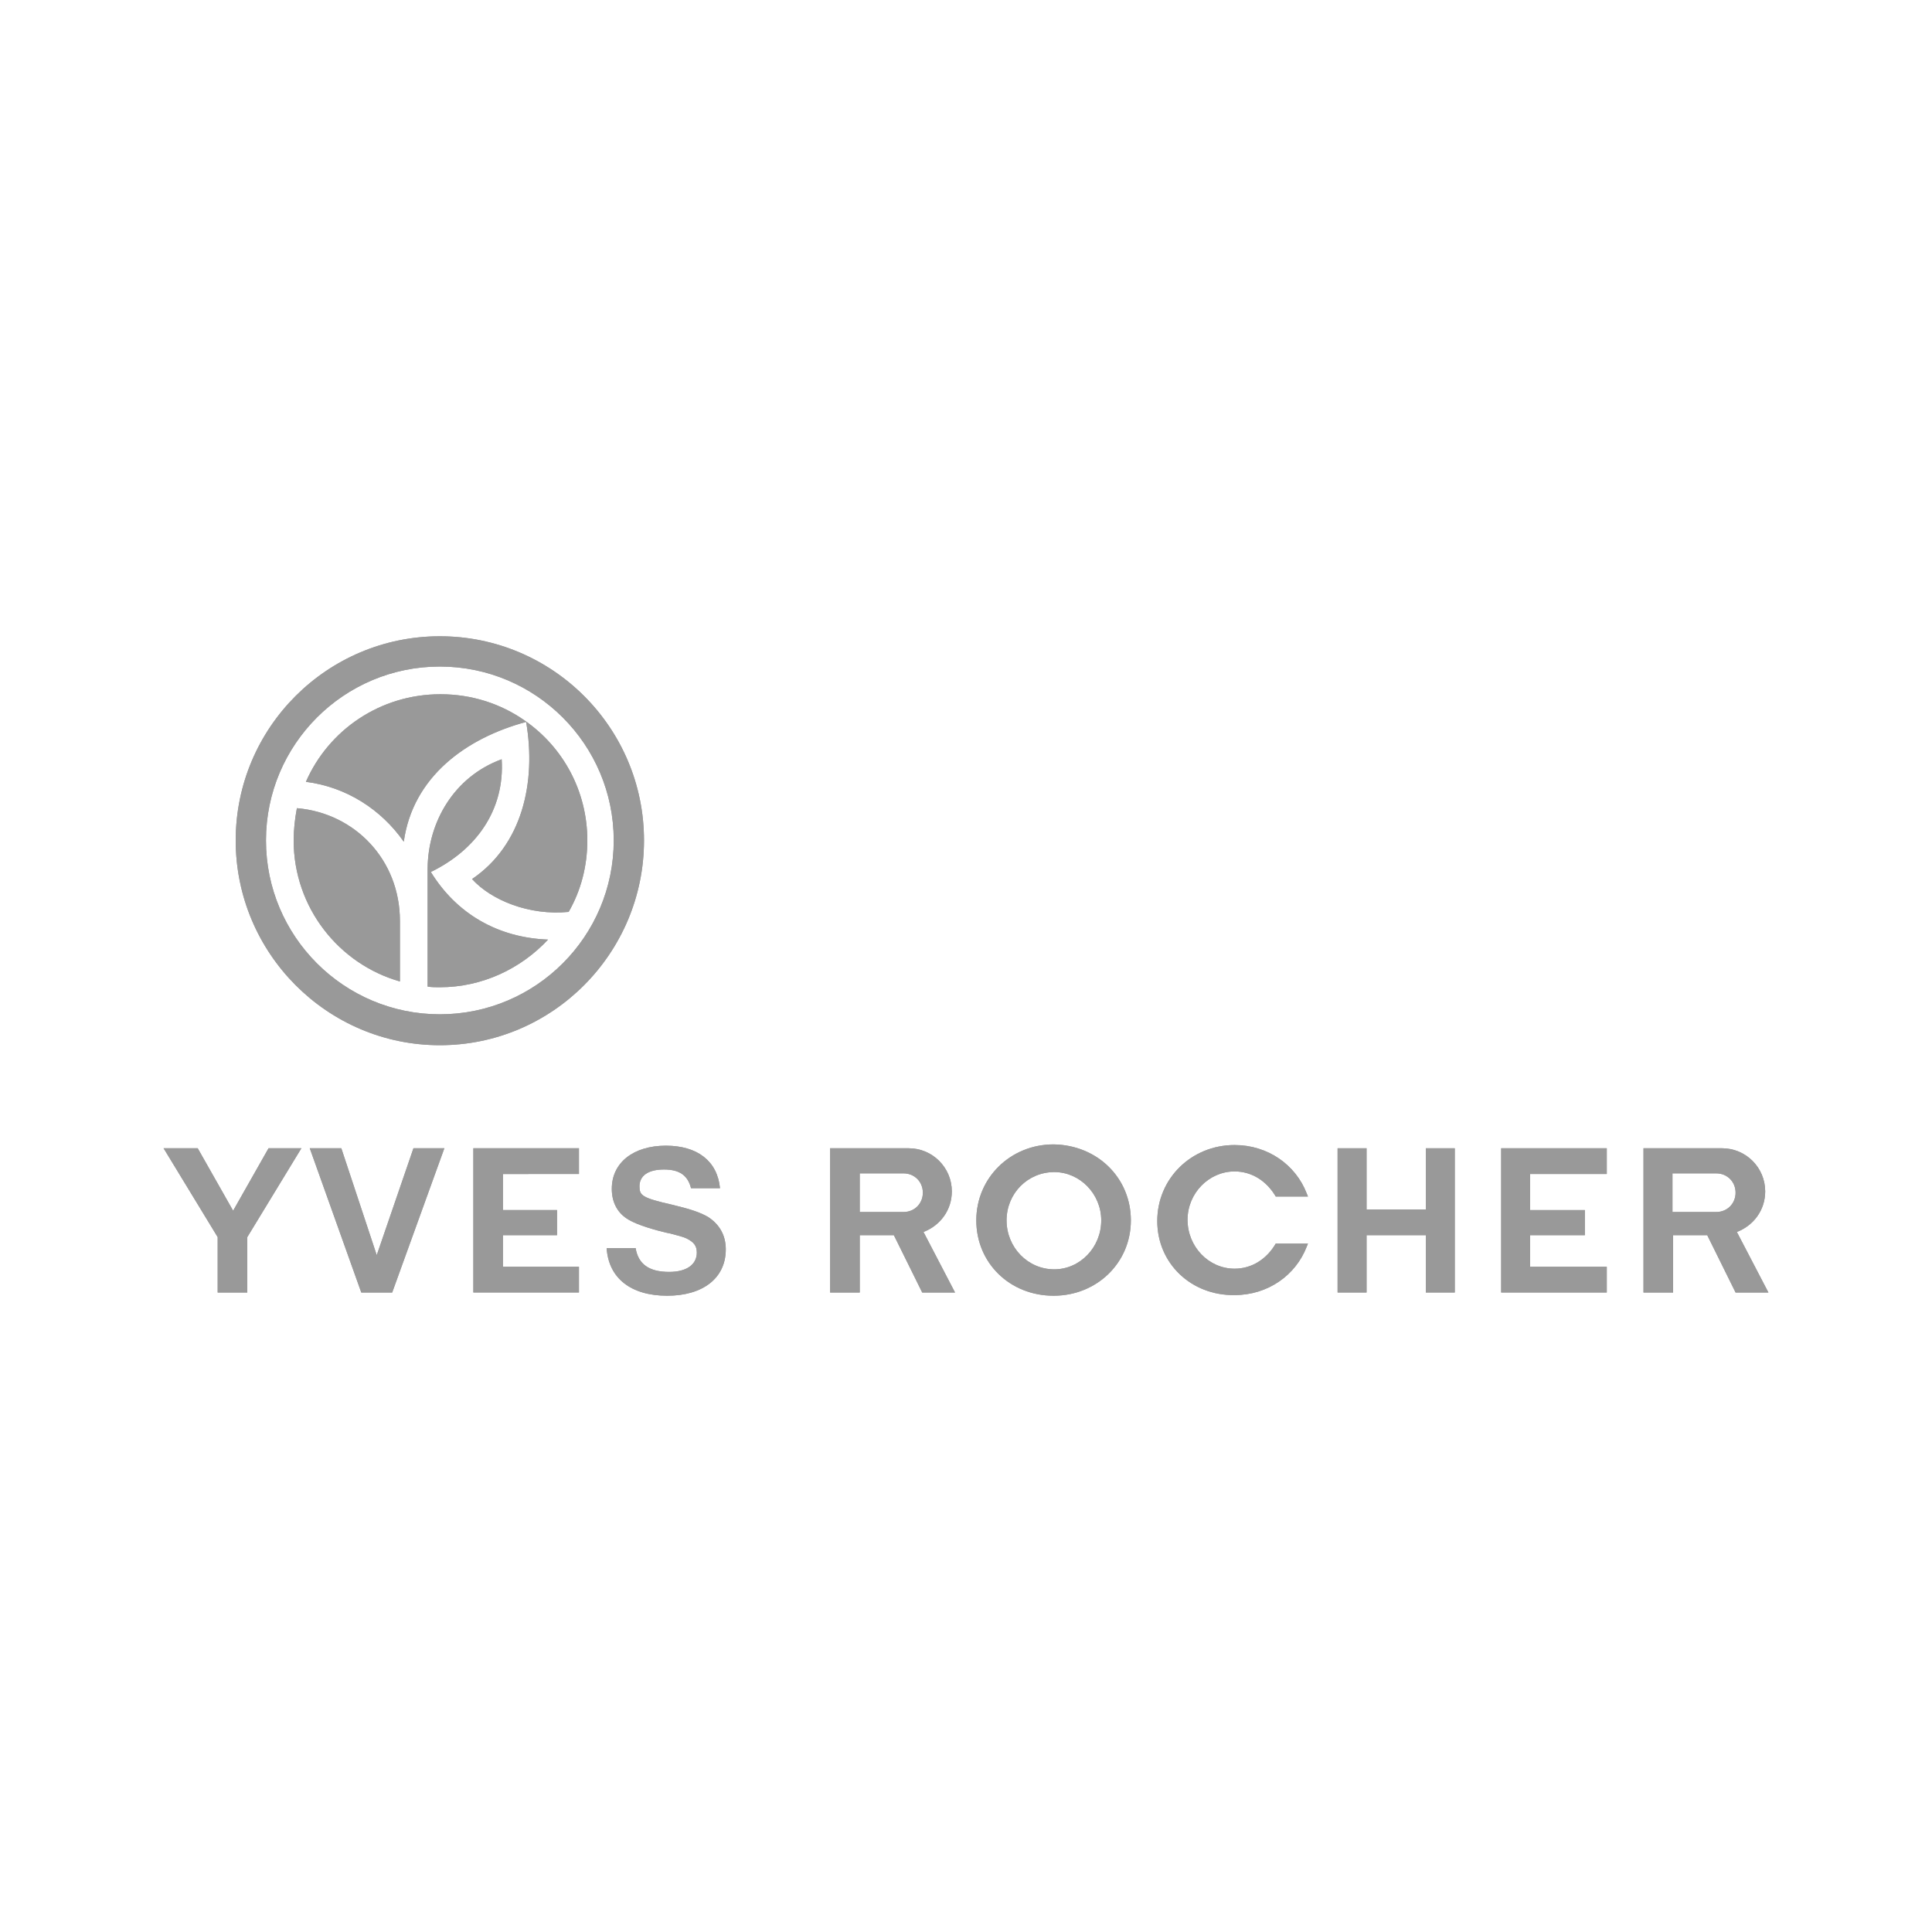 <?xml version="1.0" encoding="UTF-8"?>
<svg data-bbox="25.4 98.8 249.2 102.4" viewBox="0 0 300 300" xmlns="http://www.w3.org/2000/svg" data-type="color">
    <g>
        <path d="M68.3 103.5c-14.9 0-27 12.1-27 27s12.1 27 27 27 27-12.1 27-27-12.1-27-27-27zm-31.7 27c0-17.5 14.2-31.7 31.7-31.7S100 113 100 130.5s-14.2 31.8-31.7 31.8-31.7-14.3-31.7-31.8zm10.9-9.1c3.5-8 11.5-13.6 20.9-13.6 4.9 0 9.4 1.5 13.1 4.1 5.9 4.1 9.7 10.9 9.7 18.6 0 4-1 7.8-2.9 11.1-6.1.6-12-1.8-15-5.1 7.8-5.3 10-15 8.4-24.4-9.3 2.5-17.6 8.5-19 18.6-3.5-5-8.9-8.5-15.2-9.3zm30.4-3.5c.5 7.9-4 14.1-11 17.5 4 6.5 10.4 10.2 18.2 10.5-4.2 4.5-10.2 7.4-16.8 7.4-.6 0-1.3 0-1.9-.1V135c0-7.3 4.1-14.4 11.5-17.1zm-15.8 34.5c-9.5-2.7-16.5-11.5-16.5-21.9 0-1.7.2-3.4.5-5h.1c8.9.8 15.9 8 15.9 17.5v9.4z" fill="#999999" data-color="1"/>
        <path d="M68.3 103.5c-14.9 0-27 12.1-27 27s12.1 27 27 27 27-12.1 27-27-12.1-27-27-27zm-31.7 27c0-17.5 14.2-31.7 31.7-31.7S100 113 100 130.5s-14.2 31.8-31.7 31.8-31.7-14.3-31.7-31.8zm10.9-9.1c3.5-8 11.5-13.6 20.9-13.6 4.9 0 9.4 1.5 13.1 4.1 5.9 4.1 9.7 10.9 9.7 18.6 0 4-1 7.8-2.9 11.1-6.1.6-12-1.8-15-5.1 7.8-5.3 10-15 8.4-24.4-9.3 2.5-17.6 8.5-19 18.6-3.5-5-8.9-8.5-15.2-9.3zm30.4-3.5c.5 7.9-4 14.1-11 17.5 4 6.5 10.4 10.2 18.2 10.5-4.2 4.5-10.2 7.4-16.8 7.4-.6 0-1.3 0-1.9-.1V135c0-7.3 4.1-14.4 11.5-17.1zm-15.8 34.5c-9.5-2.7-16.5-11.5-16.5-21.9 0-1.7.2-3.4.5-5h.1c8.9.8 15.9 8 15.9 17.5v9.4z" fill="#999999" data-color="1"/>
        <path d="M274.6 200.7h-5.1l-4.4-8.9h-5.3v8.9h-4.6v-22.4h12.2c3.7 0 6.7 3 6.7 6.7 0 2.9-1.8 5.3-4.4 6.3l4.9 9.4zm-14.9-18.5v6h6.8c1.7 0 3-1.3 3-3s-1.3-3-3-3h-6.8z" fill-rule="evenodd" clip-rule="evenodd" fill="#999999" data-color="1"/>
        <path d="M274.6 200.7h-5.1l-4.4-8.9h-5.3v8.9h-4.6v-22.4h12.2c3.7 0 6.7 3 6.7 6.7 0 2.9-1.8 5.3-4.4 6.3l4.9 9.4zm-14.9-18.5v6h6.8c1.7 0 3-1.3 3-3s-1.3-3-3-3h-6.8z" fill-rule="evenodd" clip-rule="evenodd" fill="#999999" data-color="1"/>
        <path d="M179.7 189.6c0-6.6 5.3-11.8 12-11.8 5.2 0 9.5 3.1 11.2 7.5l.2.5h-5c-1.4-2.4-3.7-3.9-6.4-3.9-4 0-7.3 3.4-7.3 7.5 0 4.2 3.3 7.6 7.3 7.6 2.7 0 5-1.5 6.4-3.9h5l-.2.5c-1.7 4.4-6 7.5-11.2 7.5-6.7.1-12-4.9-12-11.5z" fill-rule="evenodd" clip-rule="evenodd" fill="#999999" data-color="1"/>
        <path d="M179.7 189.6c0-6.6 5.3-11.8 12-11.8 5.2 0 9.5 3.1 11.2 7.5l.2.5h-5c-1.4-2.4-3.7-3.9-6.4-3.9-4 0-7.3 3.4-7.3 7.5 0 4.2 3.3 7.6 7.3 7.6 2.7 0 5-1.5 6.4-3.9h5l-.2.5c-1.7 4.4-6 7.5-11.2 7.5-6.7.1-12-4.9-12-11.5z" fill-rule="evenodd" clip-rule="evenodd" fill="#999999" data-color="1"/>
        <path fill-rule="evenodd" clip-rule="evenodd" fill="#999999" d="M33.8 200.7v-8.6l-8.4-13.8h5.3l5.5 9.7 5.5-9.7h5.1l-8.4 13.8v8.6h-4.6z" data-color="1"/>
        <path fill-rule="evenodd" clip-rule="evenodd" fill="#999999" d="M33.8 200.7v-8.6l-8.4-13.8h5.3l5.5 9.7 5.5-9.7h5.1l-8.4 13.8v8.6h-4.6z" data-color="1"/>
        <path fill-rule="evenodd" clip-rule="evenodd" fill="#999999" d="m53 178.3 5.5 16.6 5.7-16.6H69l-8.1 22.4h-4.8l-8-22.4H53z" data-color="1"/>
        <path fill-rule="evenodd" clip-rule="evenodd" fill="#999999" d="m53 178.3 5.5 16.6 5.7-16.6H69l-8.1 22.4h-4.8l-8-22.4H53z" data-color="1"/>
        <path d="M99.3 184.2c0 1.4.3 1.8 5.2 2.9 2.9.7 4.3 1.2 5.5 1.9 1.8 1.2 2.7 2.9 2.7 5 0 4.5-3.6 7.2-9.1 7.2-5.6 0-9.1-2.7-9.4-7.4h4.5c.4 2.5 2.1 3.7 5.2 3.7 2.8 0 4.3-1.2 4.3-3 0-1-.4-1.6-1.6-2.2-.4-.2-1.2-.4-1.9-.6l-.8-.2-.5-.1c-2.9-.7-5.1-1.5-6.1-2.2-1.5-1-2.3-2.6-2.3-4.6 0-4.1 3.4-6.7 8.4-6.7 4.9 0 8 2.4 8.4 6.6h-4.5c-.5-2-1.8-2.9-4.2-2.9-2.5 0-3.8 1-3.8 2.6z" fill-rule="evenodd" clip-rule="evenodd" fill="#999999" data-color="1"/>
        <path d="M99.3 184.2c0 1.4.3 1.8 5.2 2.9 2.9.7 4.3 1.2 5.5 1.9 1.8 1.2 2.7 2.9 2.7 5 0 4.5-3.6 7.2-9.1 7.2-5.6 0-9.1-2.7-9.4-7.4h4.5c.4 2.5 2.1 3.7 5.2 3.7 2.8 0 4.3-1.2 4.3-3 0-1-.4-1.6-1.6-2.2-.4-.2-1.2-.4-1.9-.6l-.8-.2-.5-.1c-2.9-.7-5.1-1.5-6.1-2.2-1.5-1-2.3-2.6-2.3-4.6 0-4.1 3.4-6.7 8.4-6.7 4.9 0 8 2.4 8.4 6.6h-4.5c-.5-2-1.8-2.9-4.2-2.9-2.5 0-3.8 1-3.8 2.6z" fill-rule="evenodd" clip-rule="evenodd" fill="#999999" data-color="1"/>
        <path fill-rule="evenodd" clip-rule="evenodd" fill="#999999" d="M221.4 191.8h-9.2v8.9h-4.5v-22.4h4.5v9.5h9.2v-9.5h4.5v22.4h-4.5v-8.9z" data-color="1"/>
        <path fill-rule="evenodd" clip-rule="evenodd" fill="#999999" d="M221.4 191.8h-9.2v8.9h-4.5v-22.4h4.5v9.5h9.2v-9.5h4.5v22.4h-4.5v-8.9z" data-color="1"/>
        <path fill-rule="evenodd" clip-rule="evenodd" fill="#999999" d="M237.6 187.9h8.5v3.9h-8.5v4.9h11.9v4h-16.4v-22.4h16.4v4h-11.9v5.6z" data-color="1"/>
        <path fill-rule="evenodd" clip-rule="evenodd" fill="#999999" d="M237.6 187.9h8.5v3.9h-8.5v4.9h11.9v4h-16.4v-22.4h16.4v4h-11.9v5.6z" data-color="1"/>
        <path d="M175.6 189.5c0 6.6-5.3 11.7-12 11.7-6.8 0-12-5.1-12-11.7s5.3-11.8 12-11.8c6.8.1 12 5.2 12 11.8zm-19.3 0c0 4.2 3.3 7.6 7.4 7.6 4 0 7.3-3.4 7.3-7.6 0-4.1-3.3-7.5-7.3-7.5-4.1 0-7.4 3.3-7.4 7.5z" fill-rule="evenodd" clip-rule="evenodd" fill="#999999" data-color="1"/>
        <path d="M175.6 189.5c0 6.6-5.3 11.7-12 11.7-6.8 0-12-5.1-12-11.7s5.3-11.8 12-11.8c6.8.1 12 5.2 12 11.8zm-19.3 0c0 4.2 3.3 7.6 7.4 7.6 4 0 7.3-3.4 7.3-7.6 0-4.1-3.3-7.5-7.3-7.5-4.1 0-7.4 3.3-7.4 7.5z" fill-rule="evenodd" clip-rule="evenodd" fill="#999999" data-color="1"/>
        <path d="M148.3 200.7h-5.1l-4.4-8.9h-5.3v8.9h-4.6v-22.4h12.2c3.7 0 6.7 3 6.7 6.7 0 2.9-1.8 5.3-4.4 6.3l4.9 9.4zm-14.8-18.5v6h6.8c1.7 0 3-1.3 3-3s-1.3-3-3-3h-6.8z" fill-rule="evenodd" clip-rule="evenodd" fill="#999999" data-color="1"/>
        <path d="M148.3 200.7h-5.1l-4.4-8.9h-5.3v8.9h-4.6v-22.4h12.2c3.7 0 6.7 3 6.7 6.7 0 2.9-1.8 5.3-4.4 6.3l4.9 9.4zm-14.8-18.5v6h6.8c1.7 0 3-1.3 3-3s-1.3-3-3-3h-6.8z" fill-rule="evenodd" clip-rule="evenodd" fill="#999999" data-color="1"/>
        <path fill-rule="evenodd" clip-rule="evenodd" fill="#999999" d="M78.1 187.9h8.4v3.9h-8.4v4.9h11.8v4H73.5v-22.4h16.4v4H78.1v5.6z" data-color="1"/>
        <path fill-rule="evenodd" clip-rule="evenodd" fill="#999999" d="M78.1 187.9h8.4v3.9h-8.4v4.9h11.8v4H73.5v-22.4h16.4v4H78.1v5.6z" data-color="1"/>
    </g>
</svg>
